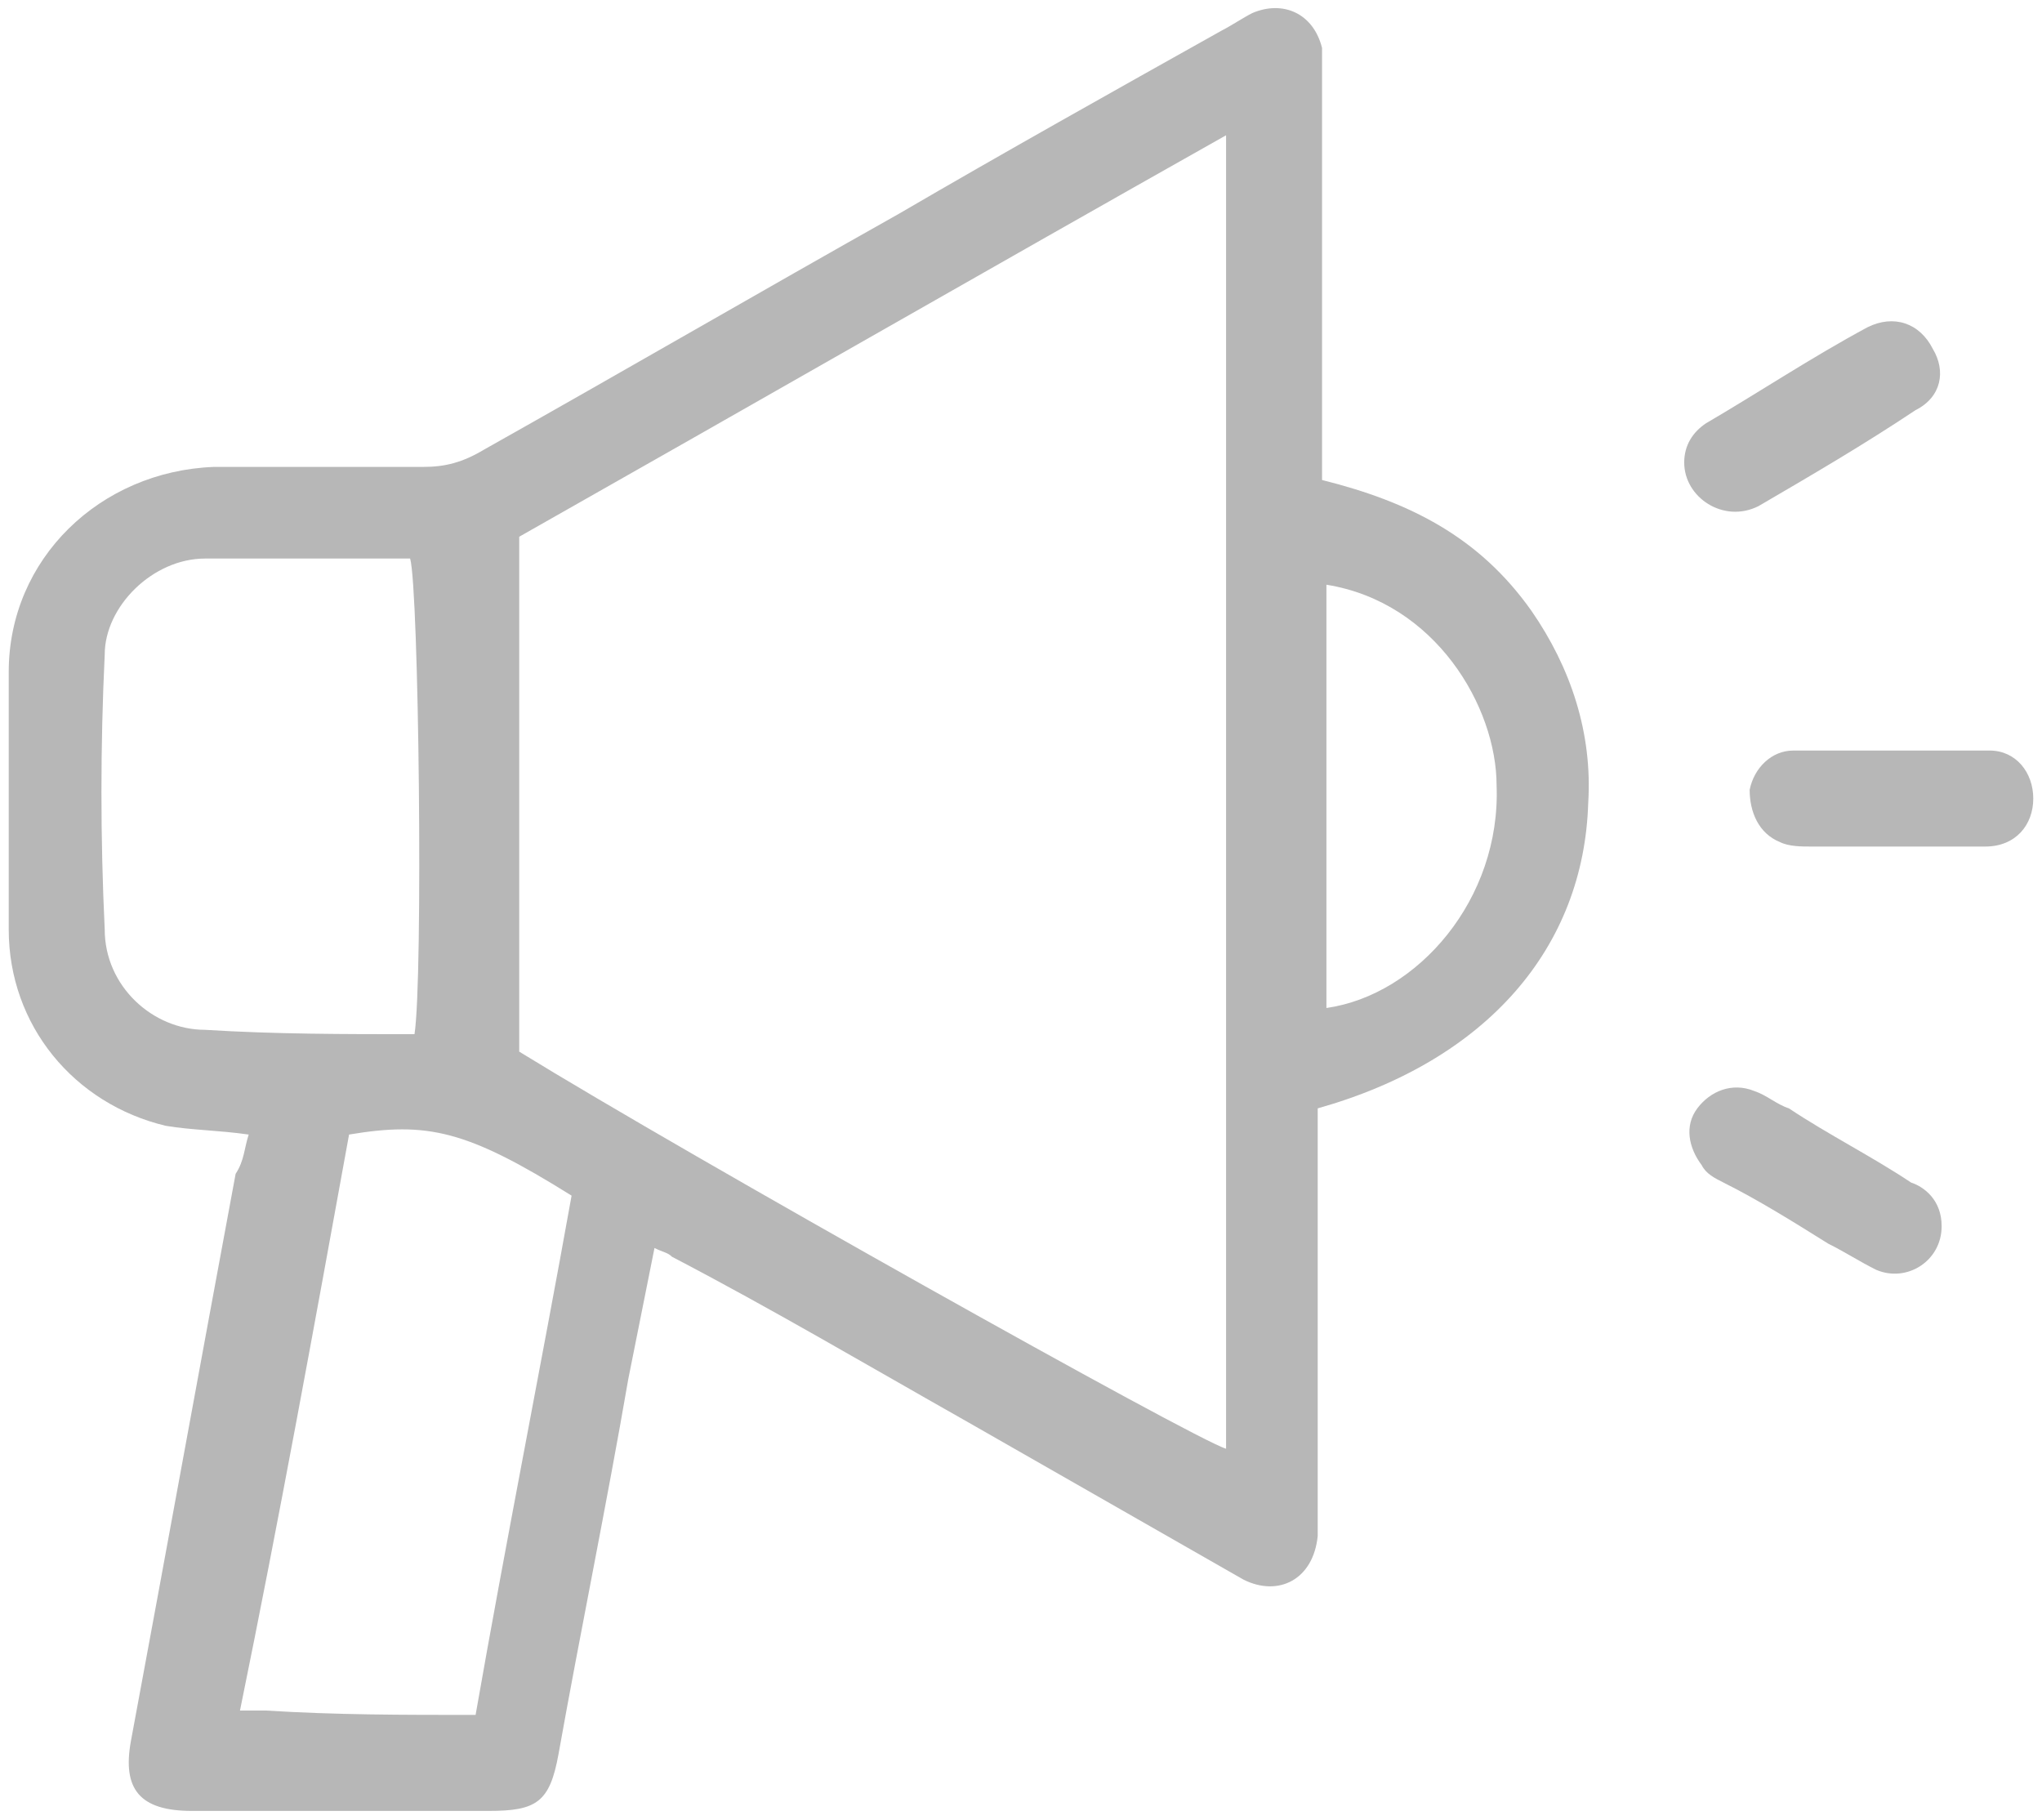 <?xml version="1.0" encoding="utf-8"?>
<!-- Generator: Adobe Illustrator 19.0.0, SVG Export Plug-In . SVG Version: 6.00 Build 0)  -->
<svg version="1.1" id="Layer_1" xmlns="http://www.w3.org/2000/svg" xmlns:xlink="http://www.w3.org/1999/xlink" x="0px" y="0px"
	 viewBox="0 0 46.8 41.7" style="enable-background:new 0 0 46.8 41.7;" xml:space="preserve">
<style type="text/css">
	.st0{fill:#B7B7B7;}
</style>
<g id="XMLID_407_">
	<path id="XMLID_5717_" class="st0" d="M5.7,26c-0.7-0.1-1.3-0.1-1.9-0.2c-2.1-0.5-3.6-2.3-3.6-4.5c0-2,0-3.9,0-5.9
		c0-2.6,2.1-4.6,4.7-4.7c1.6,0,3.2,0,4.8,0c0.5,0,0.9-0.1,1.4-0.4c3.2-1.8,6.3-3.6,9.5-5.4C23,3.5,25.5,2.1,28,0.7
		c0.2-0.1,0.5-0.3,0.7-0.4c0.7-0.3,1.4,0,1.6,0.8c0,0.2,0,0.5,0,0.7c0,2.8,0,5.7,0,8.5c0,0.2,0,0.5,0,0.7c2,0.5,3.6,1.3,4.8,3
		c0.9,1.3,1.4,2.8,1.3,4.4c-0.1,3.3-2.3,5.9-6.2,7c0,0.3,0,0.6,0,0.9c0,2.8,0,5.5,0,8.3c0,0.2,0,0.4,0,0.6c-0.1,1-0.9,1.4-1.7,1
		c-2.1-1.2-4.2-2.4-6.3-3.6c-2.3-1.3-4.5-2.6-6.8-3.8c-0.1-0.1-0.2-0.1-0.4-0.2c-0.2,1-0.4,2-0.6,3c-0.5,2.9-1.1,5.8-1.6,8.6
		c-0.2,1.1-0.5,1.3-1.6,1.3c-2.3,0-4.5,0-6.8,0c-1.2,0-1.6-0.5-1.4-1.6c0.8-4.3,1.6-8.7,2.4-13C5.6,26.6,5.6,26.3,5.7,26z M28.1,3.1
		c-5.5,3.1-10.9,6.2-16.2,9.2c0,4,0,7.9,0,11.8c3.9,2.4,15.5,8.9,16.2,9.1C28.1,23.3,28.1,13.3,28.1,3.1z M9.5,23.7
		c0.2-1.3,0.1-10.2-0.1-10.9c-1.6,0-3.1,0-4.7,0c-1.2,0-2.3,1.1-2.3,2.2c-0.1,2.1-0.1,4.2,0,6.3c0,1.3,1.1,2.3,2.3,2.3
		C6.3,23.7,7.9,23.7,9.5,23.7z M10.9,39.3c0.7-4,1.5-8,2.2-11.9C10.7,25.9,9.8,25.7,8,26c-0.8,4.4-1.6,8.8-2.5,13.2
		c0.3,0,0.4,0,0.6,0C7.7,39.3,9.2,39.3,10.9,39.3z M30.4,23.1c2.1-0.3,4-2.5,3.9-5.1c0-1.8-1.4-4.2-3.9-4.6
		C30.4,16.7,30.4,19.9,30.4,23.1z"/>
	<path id="XMLID_5681_" class="st0" d="M43.4,19.4c-0.6,0-1.3,0-1.9,0c-0.2,0-0.5,0-0.7-0.1c-0.5-0.2-0.7-0.7-0.7-1.2
		c0.1-0.5,0.5-0.9,1-0.9c1.5,0,3,0,4.5,0c0.6,0,1,0.5,1,1.1c0,0.6-0.4,1.1-1.1,1.1C44.8,19.4,44.1,19.4,43.4,19.4
		C43.4,19.4,43.4,19.4,43.4,19.4z"/>
	<path id="XMLID_5680_" class="st0" d="M44.5,28.1c0,0.8-0.8,1.3-1.5,1c-0.4-0.2-0.7-0.4-1.1-0.6c-0.8-0.5-1.6-1-2.4-1.4
		c-0.2-0.1-0.4-0.2-0.5-0.4c-0.3-0.4-0.4-0.9-0.1-1.3c0.3-0.4,0.8-0.6,1.3-0.4c0.3,0.1,0.5,0.3,0.8,0.4c0.9,0.6,1.9,1.1,2.8,1.7
		C44.1,27.2,44.5,27.5,44.5,28.1z"/>
	<path id="XMLID_5679_" class="st0" d="M38.6,10.6c0-0.4,0.2-0.7,0.5-0.9c1.2-0.7,2.4-1.5,3.7-2.2C43.4,7.2,44,7.4,44.3,8
		c0.3,0.5,0.2,1.1-0.4,1.4c-1.2,0.8-2.4,1.5-3.6,2.2C39.5,12,38.6,11.4,38.6,10.6z"/>
</g>
</svg>

